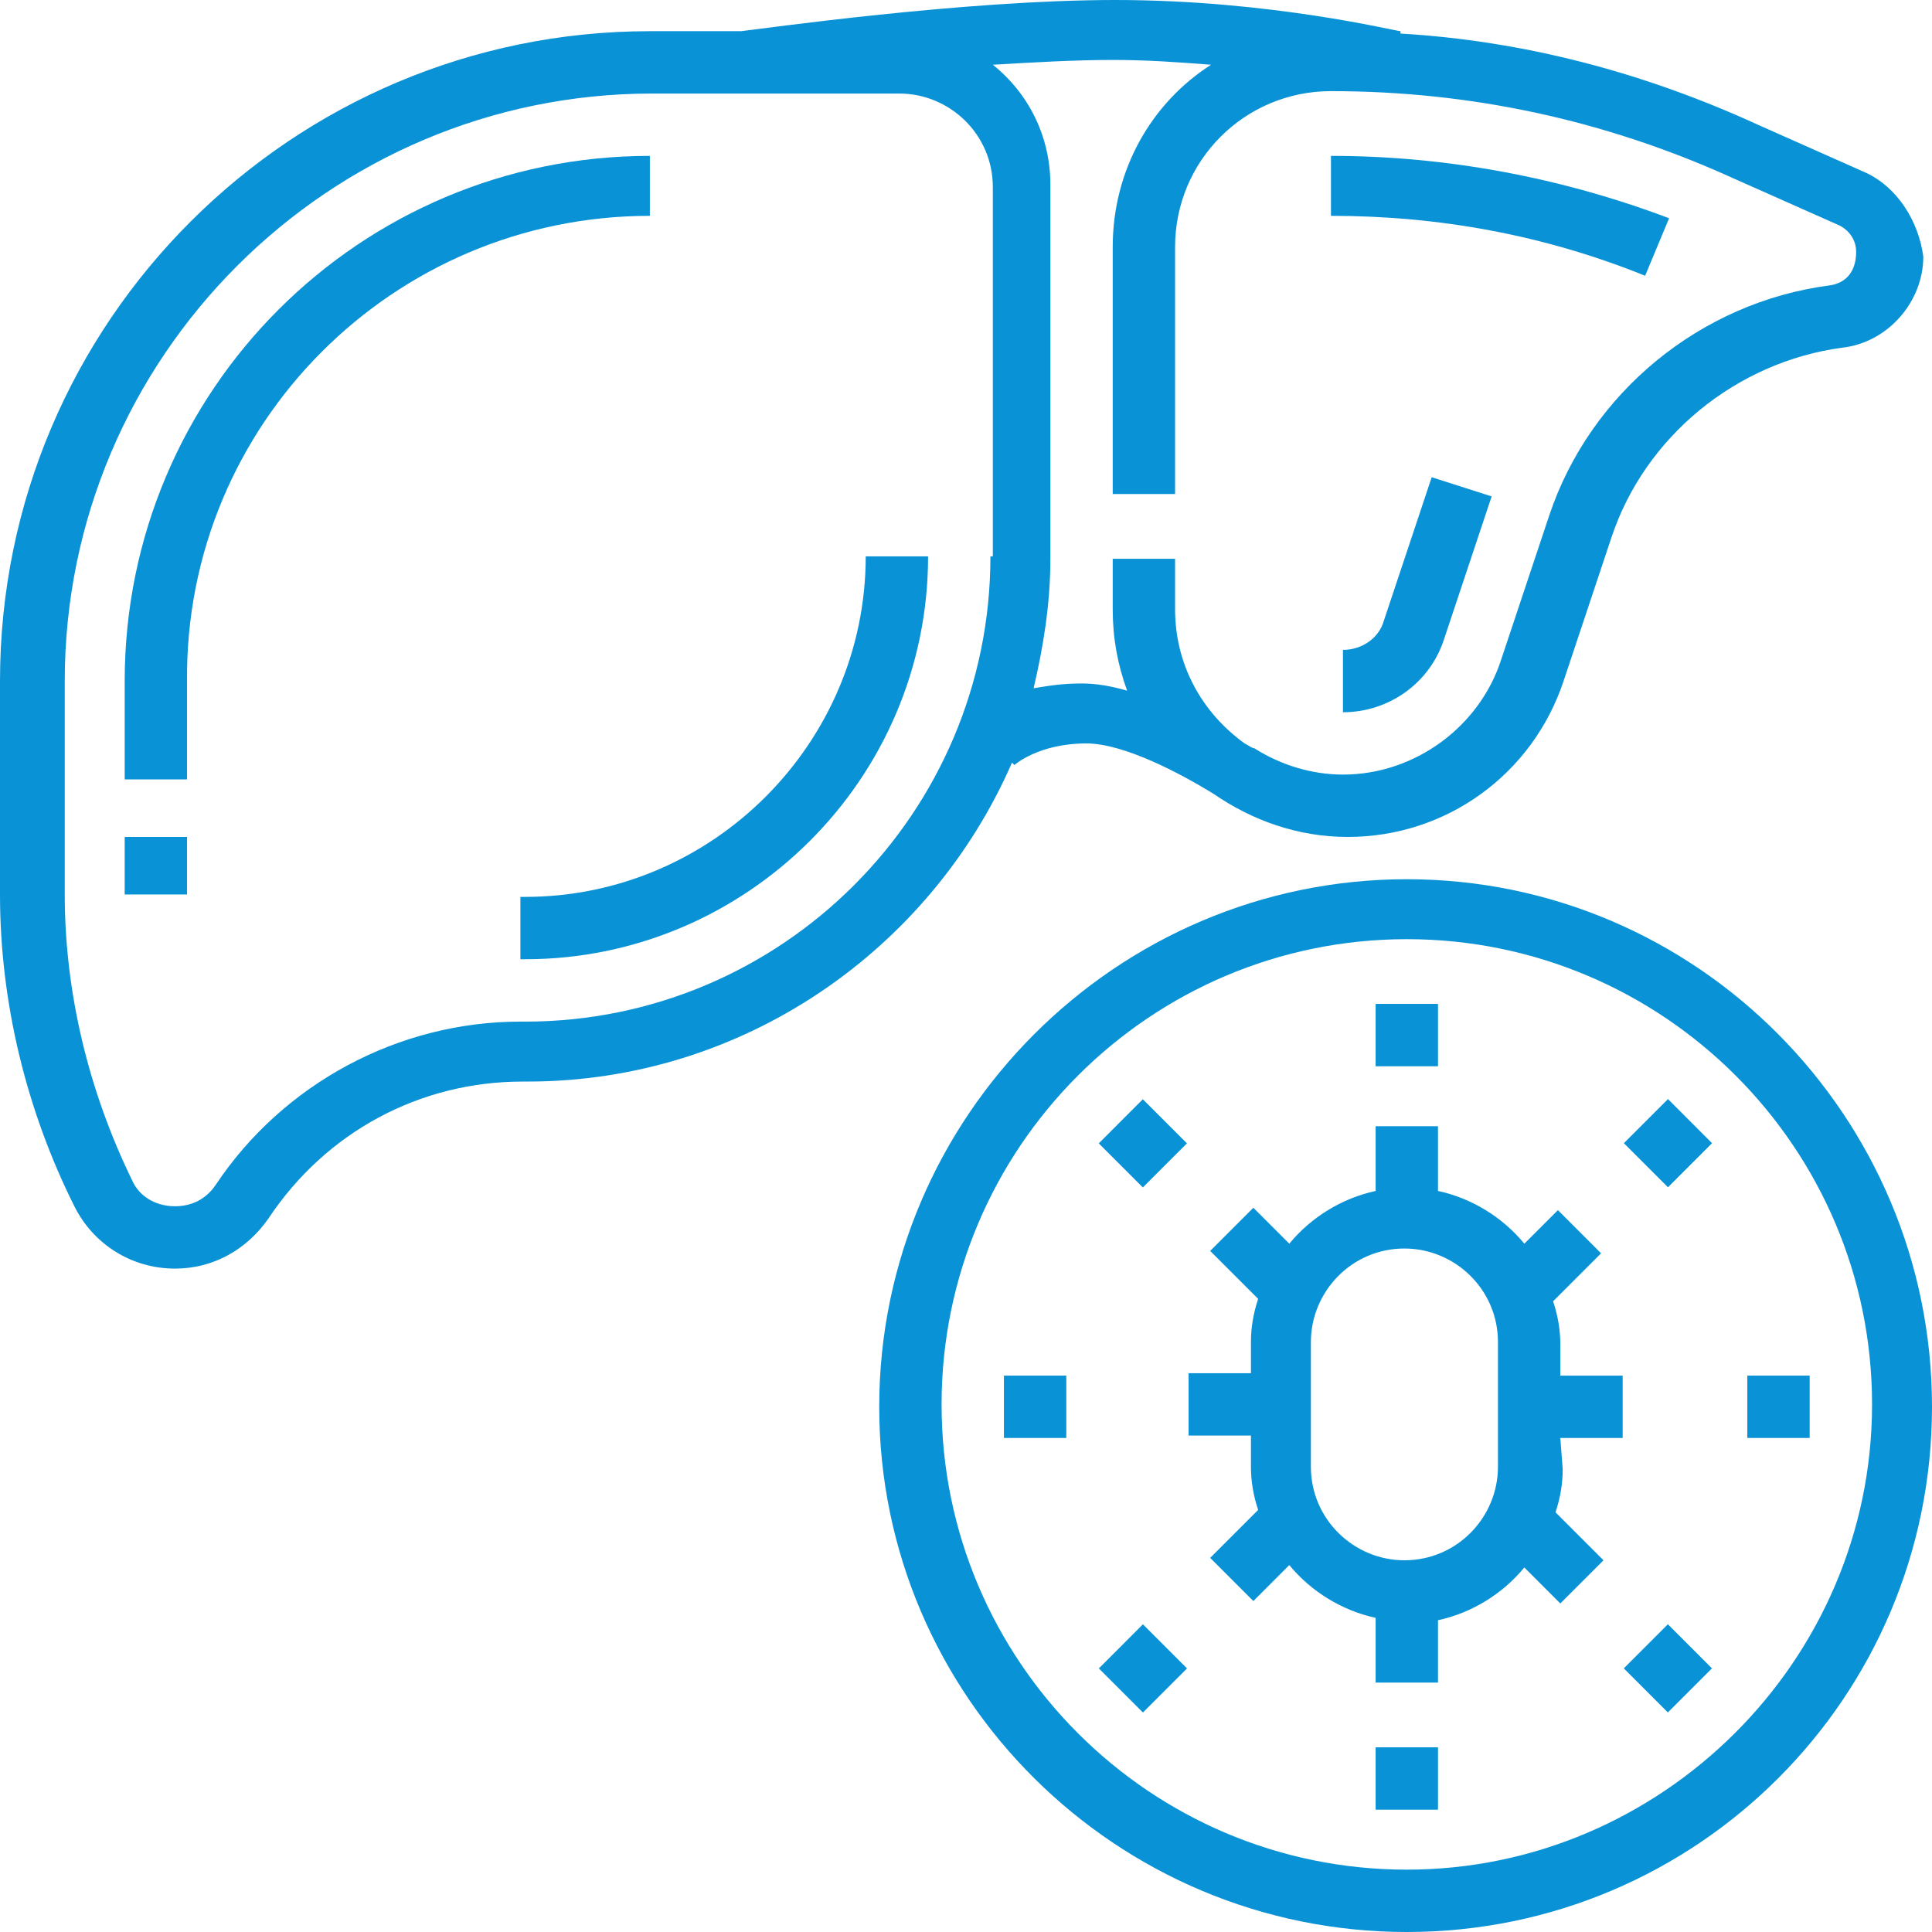 <svg width="70" height="70" viewBox="0 0 70 70" fill="none" xmlns="http://www.w3.org/2000/svg">
<path d="M67.599 6.256L63.689 4.518C59.519 2.607 55.174 1.477 50.743 1.216V1.13C50.569 1.13 46.051 0 40.403 0C34.929 0 27.631 1.043 26.849 1.13H23.547C10.6 1.13 0 11.643 0 24.676V32.41C0 36.319 0.956 40.23 2.694 43.705C3.389 45.095 4.779 45.964 6.343 45.964C7.733 45.964 8.95 45.269 9.732 44.139C11.817 41.011 15.206 39.187 18.942 39.187H19.116C26.936 39.187 33.713 34.408 36.667 27.631L36.754 27.718C36.754 27.718 37.623 26.936 39.361 26.936C40.751 26.936 42.836 28.065 43.966 28.76C45.356 29.716 47.007 30.324 48.831 30.324C52.394 30.324 55.522 28.065 56.651 24.676L58.389 19.463C59.606 15.814 62.907 13.12 66.731 12.599C68.381 12.425 69.685 10.948 69.685 9.297C69.511 7.994 68.729 6.777 67.599 6.256ZM35.885 20.158C35.885 29.455 28.326 37.015 19.029 37.015H18.855C14.424 37.015 10.253 39.274 7.82 42.923C7.472 43.444 6.951 43.705 6.343 43.705C5.648 43.705 5.04 43.357 4.779 42.749C3.215 39.534 2.346 35.972 2.346 32.41V24.676C2.346 12.946 11.904 3.389 23.634 3.389H32.583C34.408 3.389 35.972 4.866 35.972 6.777V20.158H35.885ZM66.296 10.34C61.604 10.948 57.607 14.25 56.13 18.681L54.392 23.894C53.61 26.327 51.264 28.065 48.658 28.065C47.528 28.065 46.399 27.718 45.443 27.109C45.356 27.109 45.269 27.022 45.095 26.936C43.531 25.806 42.575 24.068 42.575 22.07V20.245H40.316V22.07C40.316 23.112 40.49 24.068 40.838 25.024C40.23 24.85 39.708 24.763 39.187 24.763C38.492 24.763 37.97 24.85 37.449 24.937C37.797 23.46 38.057 21.896 38.057 20.245V6.69C38.057 4.953 37.275 3.389 35.972 2.346C37.449 2.259 38.926 2.172 40.316 2.172C41.62 2.172 42.749 2.259 43.879 2.346C41.707 3.736 40.316 6.169 40.316 8.95V17.899H42.575V8.95C42.575 5.822 45.095 3.302 48.223 3.302C53.263 3.302 58.129 4.344 62.734 6.43L66.644 8.168C66.991 8.341 67.252 8.689 67.252 9.123C67.252 9.818 66.904 10.253 66.296 10.34Z" fill="#0992D6"/>
<path d="M4.518 24.677V28.239H6.777V24.677C6.69 15.38 14.249 7.82 23.546 7.82V5.648C13.033 5.648 4.518 14.163 4.518 24.677Z" fill="#0992D6"/>
<path d="M6.777 30.324H4.518V32.409H6.777V30.324Z" fill="#0992D6"/>
<path d="M31.367 20.158C31.367 26.935 25.806 32.496 19.029 32.496H18.855V34.755H19.029C27.023 34.755 33.626 28.238 33.626 20.158H31.367Z" fill="#0992D6"/>
<path d="M51.873 17.291L50.135 22.504C49.961 23.112 49.353 23.547 48.658 23.547V25.806C50.309 25.806 51.786 24.763 52.307 23.199L54.045 17.986L51.873 17.291Z" fill="#0992D6"/>
<path d="M48.223 5.648V7.82C52.133 7.82 55.956 8.515 59.606 9.992L60.474 7.907C56.565 6.43 52.394 5.648 48.223 5.648Z" fill="#0992D6"/>
<path d="M50.971 31.856C40.458 31.856 31.856 40.458 31.856 50.971C31.856 61.485 40.458 70 50.971 70C61.485 70 70 61.485 70 50.971C70 40.458 61.485 31.856 50.971 31.856ZM50.971 67.741C41.674 67.741 34.115 60.182 34.115 50.885C34.115 41.587 41.674 34.028 50.971 34.028C60.269 34.028 67.828 41.587 67.828 50.885C67.828 60.182 60.182 67.741 50.971 67.741Z" fill="#0992D6"/>
<path d="M56.533 52.1H58.792V49.841H56.533V48.712C56.533 48.19 56.446 47.669 56.272 47.148L58.01 45.41L56.446 43.846L55.229 45.062C54.447 44.106 53.318 43.411 52.101 43.151V40.805H49.842V43.151C48.626 43.411 47.496 44.106 46.714 45.062L45.411 43.759L43.847 45.323L45.585 47.061C45.411 47.582 45.324 48.103 45.324 48.625V49.754H43.065V52.013H45.324V53.143C45.324 53.664 45.411 54.185 45.585 54.707L43.847 56.445L45.411 58.009L46.714 56.705C47.496 57.661 48.626 58.356 49.842 58.617V60.963H52.101V58.704C53.318 58.443 54.447 57.748 55.229 56.792L56.533 58.096L58.097 56.532L56.359 54.794C56.533 54.272 56.62 53.751 56.62 53.23L56.533 52.1ZM54.274 53.143C54.274 54.968 52.797 56.532 50.885 56.532C49.06 56.532 47.496 55.054 47.496 53.143V48.625C47.496 46.8 48.973 45.236 50.885 45.236C52.71 45.236 54.274 46.713 54.274 48.625V53.143Z" fill="#0992D6"/>
<path d="M52.101 36.373H49.842V38.633H52.101V36.373Z" fill="#0992D6"/>
<path d="M52.101 63.309H49.842V65.568H52.101V63.309Z" fill="#0992D6"/>
<path d="M65.568 49.841H63.309V52.1H65.568V49.841Z" fill="#0992D6"/>
<path d="M38.634 49.841H36.374V52.1H38.634V49.841Z" fill="#0992D6"/>
<path d="M60.434 39.822L58.836 41.42L60.434 43.017L62.031 41.42L60.434 39.822Z" fill="#0992D6"/>
<path d="M41.41 58.852L39.813 60.45L41.41 62.047L43.008 60.45L41.41 58.852Z" fill="#0992D6"/>
<path d="M60.43 58.85L58.833 60.448L60.43 62.045L62.027 60.448L60.43 58.85Z" fill="#0992D6"/>
<path d="M41.407 39.828L39.81 41.426L41.407 43.023L43.005 41.426L41.407 39.828Z" fill="#0992D6"/>
</svg>
